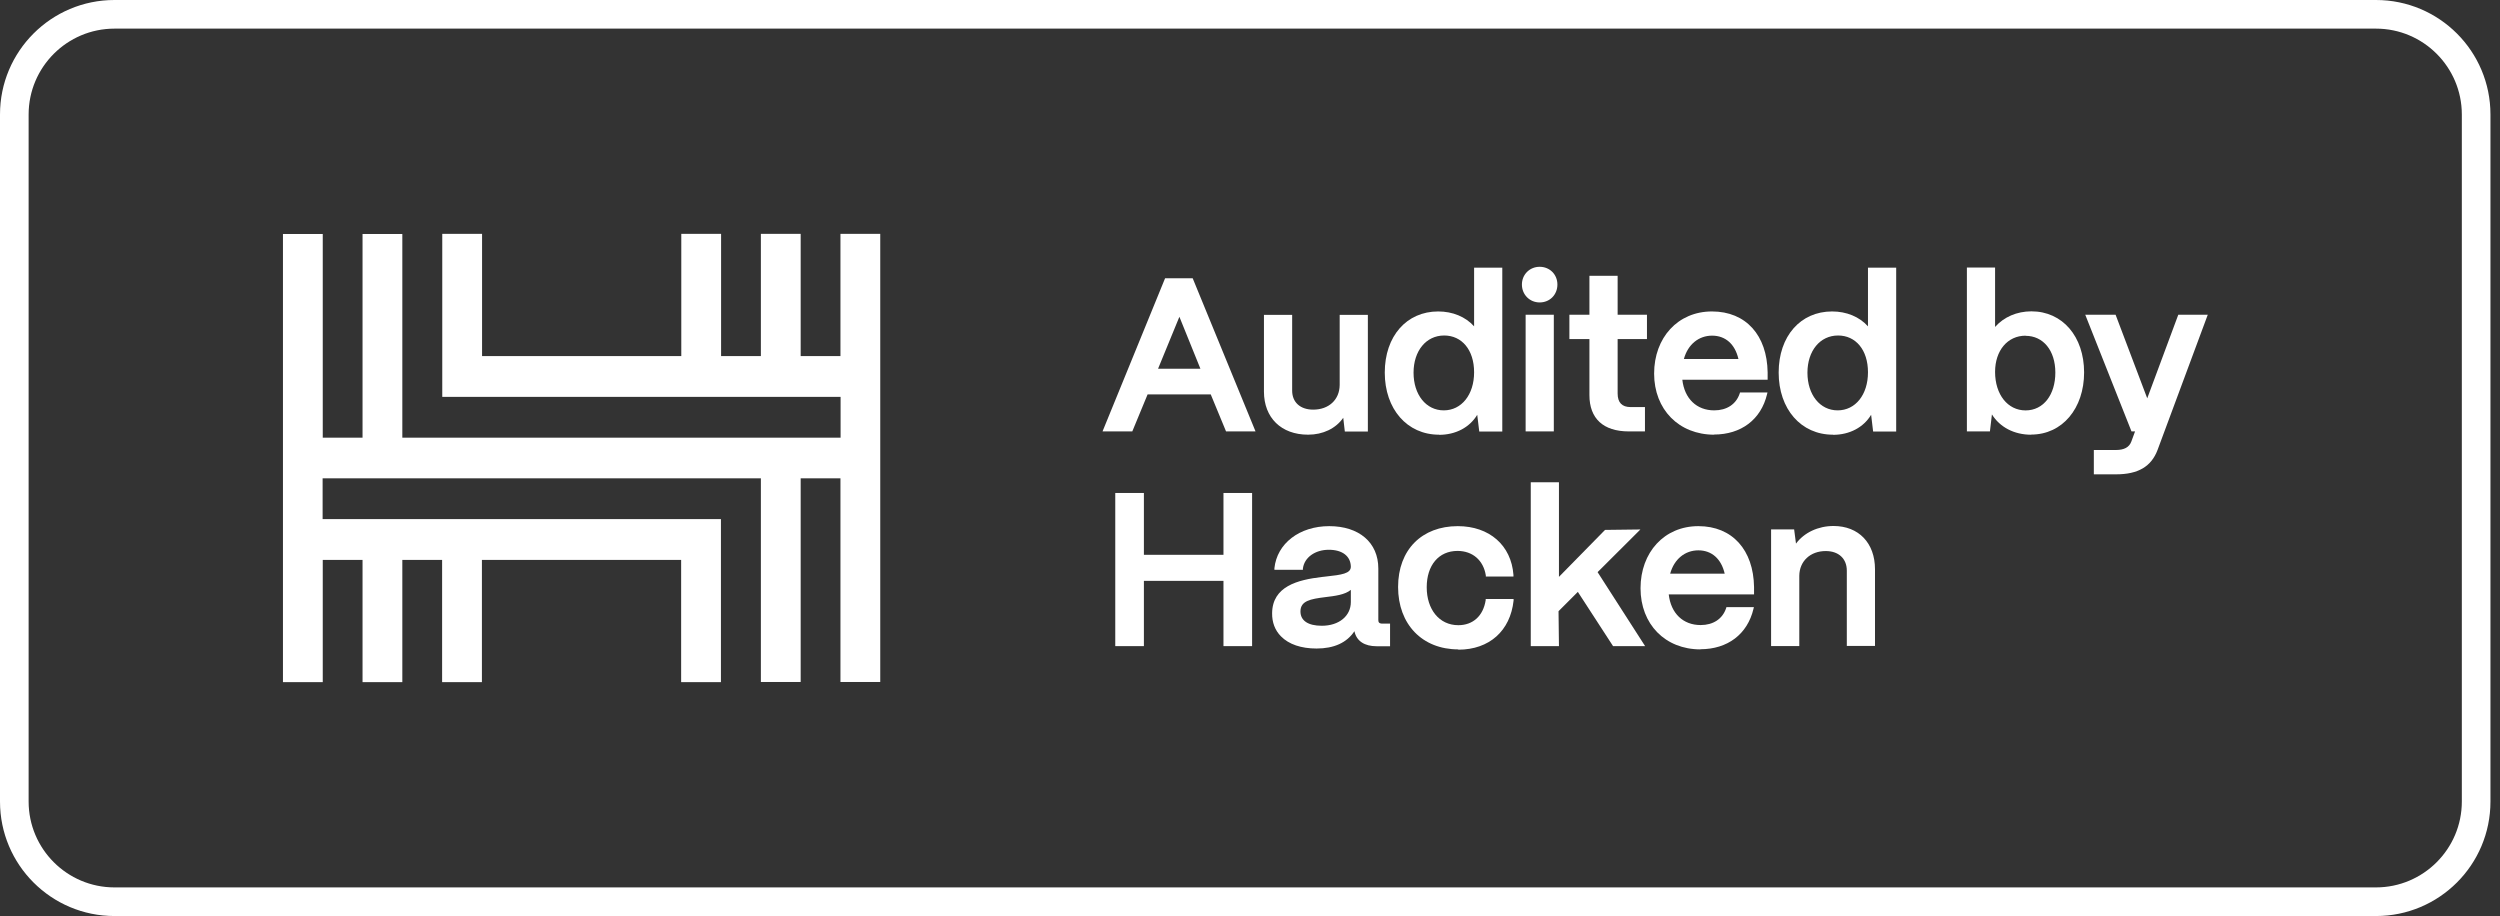 <svg width="131" height="48" viewBox="0 0 131 48" fill="none" xmlns="http://www.w3.org/2000/svg">
<rect x="0" y="0" width="131" height="48" fill="#333333" stroke="none"/>
<g clip-path="url(#clip0_5768_8298)">
<path d="M124.5 1.5C126.982 1.5 129 3.518 129 6V42C129 44.483 126.982 46.5 124.5 46.5H6C3.518 46.5 1.5 44.483 1.5 42V6C1.5 3.518 3.518 1.5 6 1.5H124.5ZM124.5 0H6C2.685 0 0 2.685 0 6V42C0 45.315 2.685 48 6 48H124.5C127.815 48 130.5 45.315 130.5 42V6C130.5 2.685 127.815 0 124.5 0Z" fill="white"/>
<path d="M64.245 22.607L63.442 20.665H60.135L59.332 22.607H57.772L61.05 14.582H62.497L65.79 22.607H64.23H64.245ZM62.902 19.322L61.8 16.599L60.682 19.322H62.902Z" fill="white"/>
<path d="M68.541 22.777C67.139 22.777 66.231 21.892 66.231 20.52V16.5H67.709V20.468C67.709 21.082 68.136 21.465 68.811 21.465C69.629 21.465 70.191 20.948 70.199 20.175V16.5H71.676V22.613H70.469L70.386 21.892C69.996 22.455 69.321 22.777 68.549 22.777H68.541Z" fill="white"/>
<path d="M75.405 22.778C73.733 22.778 72.562 21.435 72.562 19.523C72.562 17.61 73.71 16.32 75.36 16.32C76.118 16.32 76.793 16.598 77.243 17.1V14.025H78.72V22.613H77.513L77.407 21.735C77.01 22.395 76.282 22.785 75.405 22.785V22.778ZM75.675 17.58C74.73 17.58 74.07 18.383 74.07 19.53C74.07 20.678 74.722 21.503 75.653 21.503C76.582 21.503 77.243 20.685 77.243 19.508C77.243 18.33 76.597 17.58 75.675 17.58Z" fill="white"/>
<path d="M79.943 22.605V16.493H81.42V22.605H79.943ZM80.678 15.848C80.153 15.848 79.748 15.435 79.748 14.911C79.748 14.386 80.153 13.98 80.678 13.98C81.203 13.98 81.608 14.378 81.608 14.911C81.608 15.443 81.21 15.848 80.678 15.848Z" fill="white"/>
<path d="M85.349 22.606C84.014 22.606 83.286 21.931 83.286 20.708V17.768H82.236V16.493H83.286V14.453H84.764V16.493H86.301V17.768H84.764V20.618C84.764 21.091 84.989 21.331 85.446 21.331H86.196V22.606H85.356H85.349Z" fill="white"/>
<path d="M89.826 22.778C87.974 22.778 86.676 21.458 86.676 19.575C86.676 17.693 87.921 16.32 89.706 16.32C91.491 16.32 92.594 17.573 92.624 19.508V19.898H88.154C88.266 20.888 88.904 21.503 89.826 21.503C90.486 21.503 90.974 21.18 91.161 20.618L91.176 20.565H92.616L92.594 20.655C92.279 21.983 91.236 22.77 89.811 22.77L89.826 22.778ZM91.094 18.81C90.914 18.03 90.411 17.588 89.714 17.588C89.016 17.588 88.446 18.045 88.236 18.81H91.094Z" fill="white"/>
<path d="M96.045 22.778C94.372 22.778 93.202 21.435 93.202 19.523C93.202 17.61 94.35 16.32 96 16.32C96.757 16.32 97.432 16.598 97.882 17.1V14.025H99.36V22.613H98.152L98.047 21.735C97.65 22.395 96.922 22.785 96.045 22.785V22.778ZM96.315 17.58C95.37 17.58 94.71 18.383 94.71 19.53C94.71 20.678 95.362 21.503 96.292 21.503C97.222 21.503 97.882 20.685 97.882 19.508C97.882 18.33 97.237 17.58 96.315 17.58Z" fill="white"/>
<path d="M106.432 22.779C105.547 22.779 104.797 22.39 104.377 21.715L104.272 22.607H103.065V14.02H104.542V17.132C105.007 16.607 105.69 16.314 106.447 16.314C108.075 16.314 109.207 17.634 109.207 19.517C109.207 21.399 108.067 22.772 106.432 22.772V22.779ZM106.14 17.59C105.195 17.59 104.542 18.369 104.542 19.487C104.542 20.672 105.202 21.505 106.14 21.505C107.077 21.505 107.7 20.687 107.7 19.524C107.7 18.362 107.062 17.597 106.14 17.597V17.59Z" fill="white"/>
<path d="M109.717 24.855V23.58H110.872C111.307 23.58 111.57 23.437 111.682 23.137L111.877 22.605H111.69L109.267 16.492H110.857L112.515 20.872L114.142 16.492H115.687L113.055 23.58C112.725 24.45 112.035 24.855 110.88 24.855H109.725H109.717Z" fill="white"/>
<path d="M64.11 33.857V30.437H59.94V33.857H58.44V25.832H59.94V29.072H64.11V25.832H65.61V33.857H64.11Z" fill="white"/>
<path d="M68.992 33.983C68.182 33.983 67.537 33.765 67.124 33.345C66.809 33.03 66.652 32.61 66.659 32.13C66.674 30.728 67.987 30.383 69.277 30.233L69.479 30.21C70.312 30.12 70.777 30.053 70.784 29.7C70.777 29.145 70.342 28.808 69.629 28.808C68.917 28.808 68.347 29.205 68.272 29.79V29.858H66.779V29.775C66.914 28.478 68.092 27.57 69.652 27.57C71.212 27.57 72.224 28.425 72.224 29.79V32.49C72.224 32.603 72.262 32.678 72.442 32.678H72.839V33.863H72.134C71.504 33.863 71.092 33.593 70.979 33.105C70.979 33.098 70.979 33.09 70.972 33.075C70.574 33.675 69.907 33.983 68.984 33.983H68.992ZM70.784 30.908C70.484 31.163 69.952 31.23 69.442 31.29C68.662 31.388 68.144 31.485 68.144 32.04C68.144 32.52 68.542 32.79 69.262 32.79C70.162 32.79 70.784 32.28 70.784 31.545V30.908Z" fill="white"/>
<path d="M76.417 34.028C74.527 34.028 73.26 32.715 73.26 30.758C73.26 28.8 74.512 27.57 76.387 27.57C78.045 27.57 79.192 28.575 79.305 30.128V30.21H77.857V30.15C77.73 29.355 77.16 28.868 76.372 28.868C75.39 28.868 74.76 29.618 74.76 30.773C74.76 31.928 75.412 32.76 76.417 32.76C77.182 32.76 77.722 32.273 77.85 31.448V31.388H79.312V31.47C79.14 33.06 78.037 34.043 76.417 34.043V34.028Z" fill="white"/>
<path d="M84.524 33.857L82.679 31.015L81.667 32.027L81.689 33.857H80.212V25.27H81.689V30.227L84.104 27.767L85.957 27.744L83.714 29.98L86.204 33.857H84.524Z" fill="white"/>
<path d="M89.107 34.028C87.254 34.028 85.964 32.708 85.964 30.825C85.964 28.943 87.209 27.57 88.994 27.57C90.779 27.57 91.882 28.823 91.912 30.758V31.148H87.442C87.554 32.138 88.192 32.753 89.114 32.753C89.774 32.753 90.262 32.43 90.449 31.868L90.464 31.815H91.904L91.882 31.905C91.567 33.233 90.524 34.02 89.099 34.02L89.107 34.028ZM90.374 30.06C90.194 29.28 89.692 28.838 88.994 28.838C88.297 28.838 87.727 29.295 87.517 30.06H90.374Z" fill="white"/>
<path d="M96.773 33.855V29.902C96.773 29.273 96.345 28.875 95.67 28.875C94.86 28.875 94.29 29.407 94.283 30.172V33.855H92.805V27.742H94.013L94.11 28.485C94.538 27.907 95.273 27.562 96.075 27.562C97.395 27.562 98.25 28.455 98.25 29.828V33.847H96.773V33.855Z" fill="white"/>
<path d="M44.04 12.254V18.659H41.955V12.254H39.87V18.659H37.785V12.254H35.7V18.659H25.26V12.254H23.175V20.796H44.047V22.934H21.082V12.261H18.997V22.934H16.912V12.261H14.827V35.744H16.912V29.339H18.997V35.744H21.082V29.339H23.167V35.744H25.252V29.339H35.692V35.744H37.777V27.201H16.905V25.064H39.87V35.736H41.955V25.064H44.04V35.736H46.125V12.254H44.04Z" fill="white"/>
</g>
<defs>
<clipPath id="clip0_5768_8298">
<rect width="130.5" height="48" fill="white"/>
</clipPath>
</defs>
</svg>
